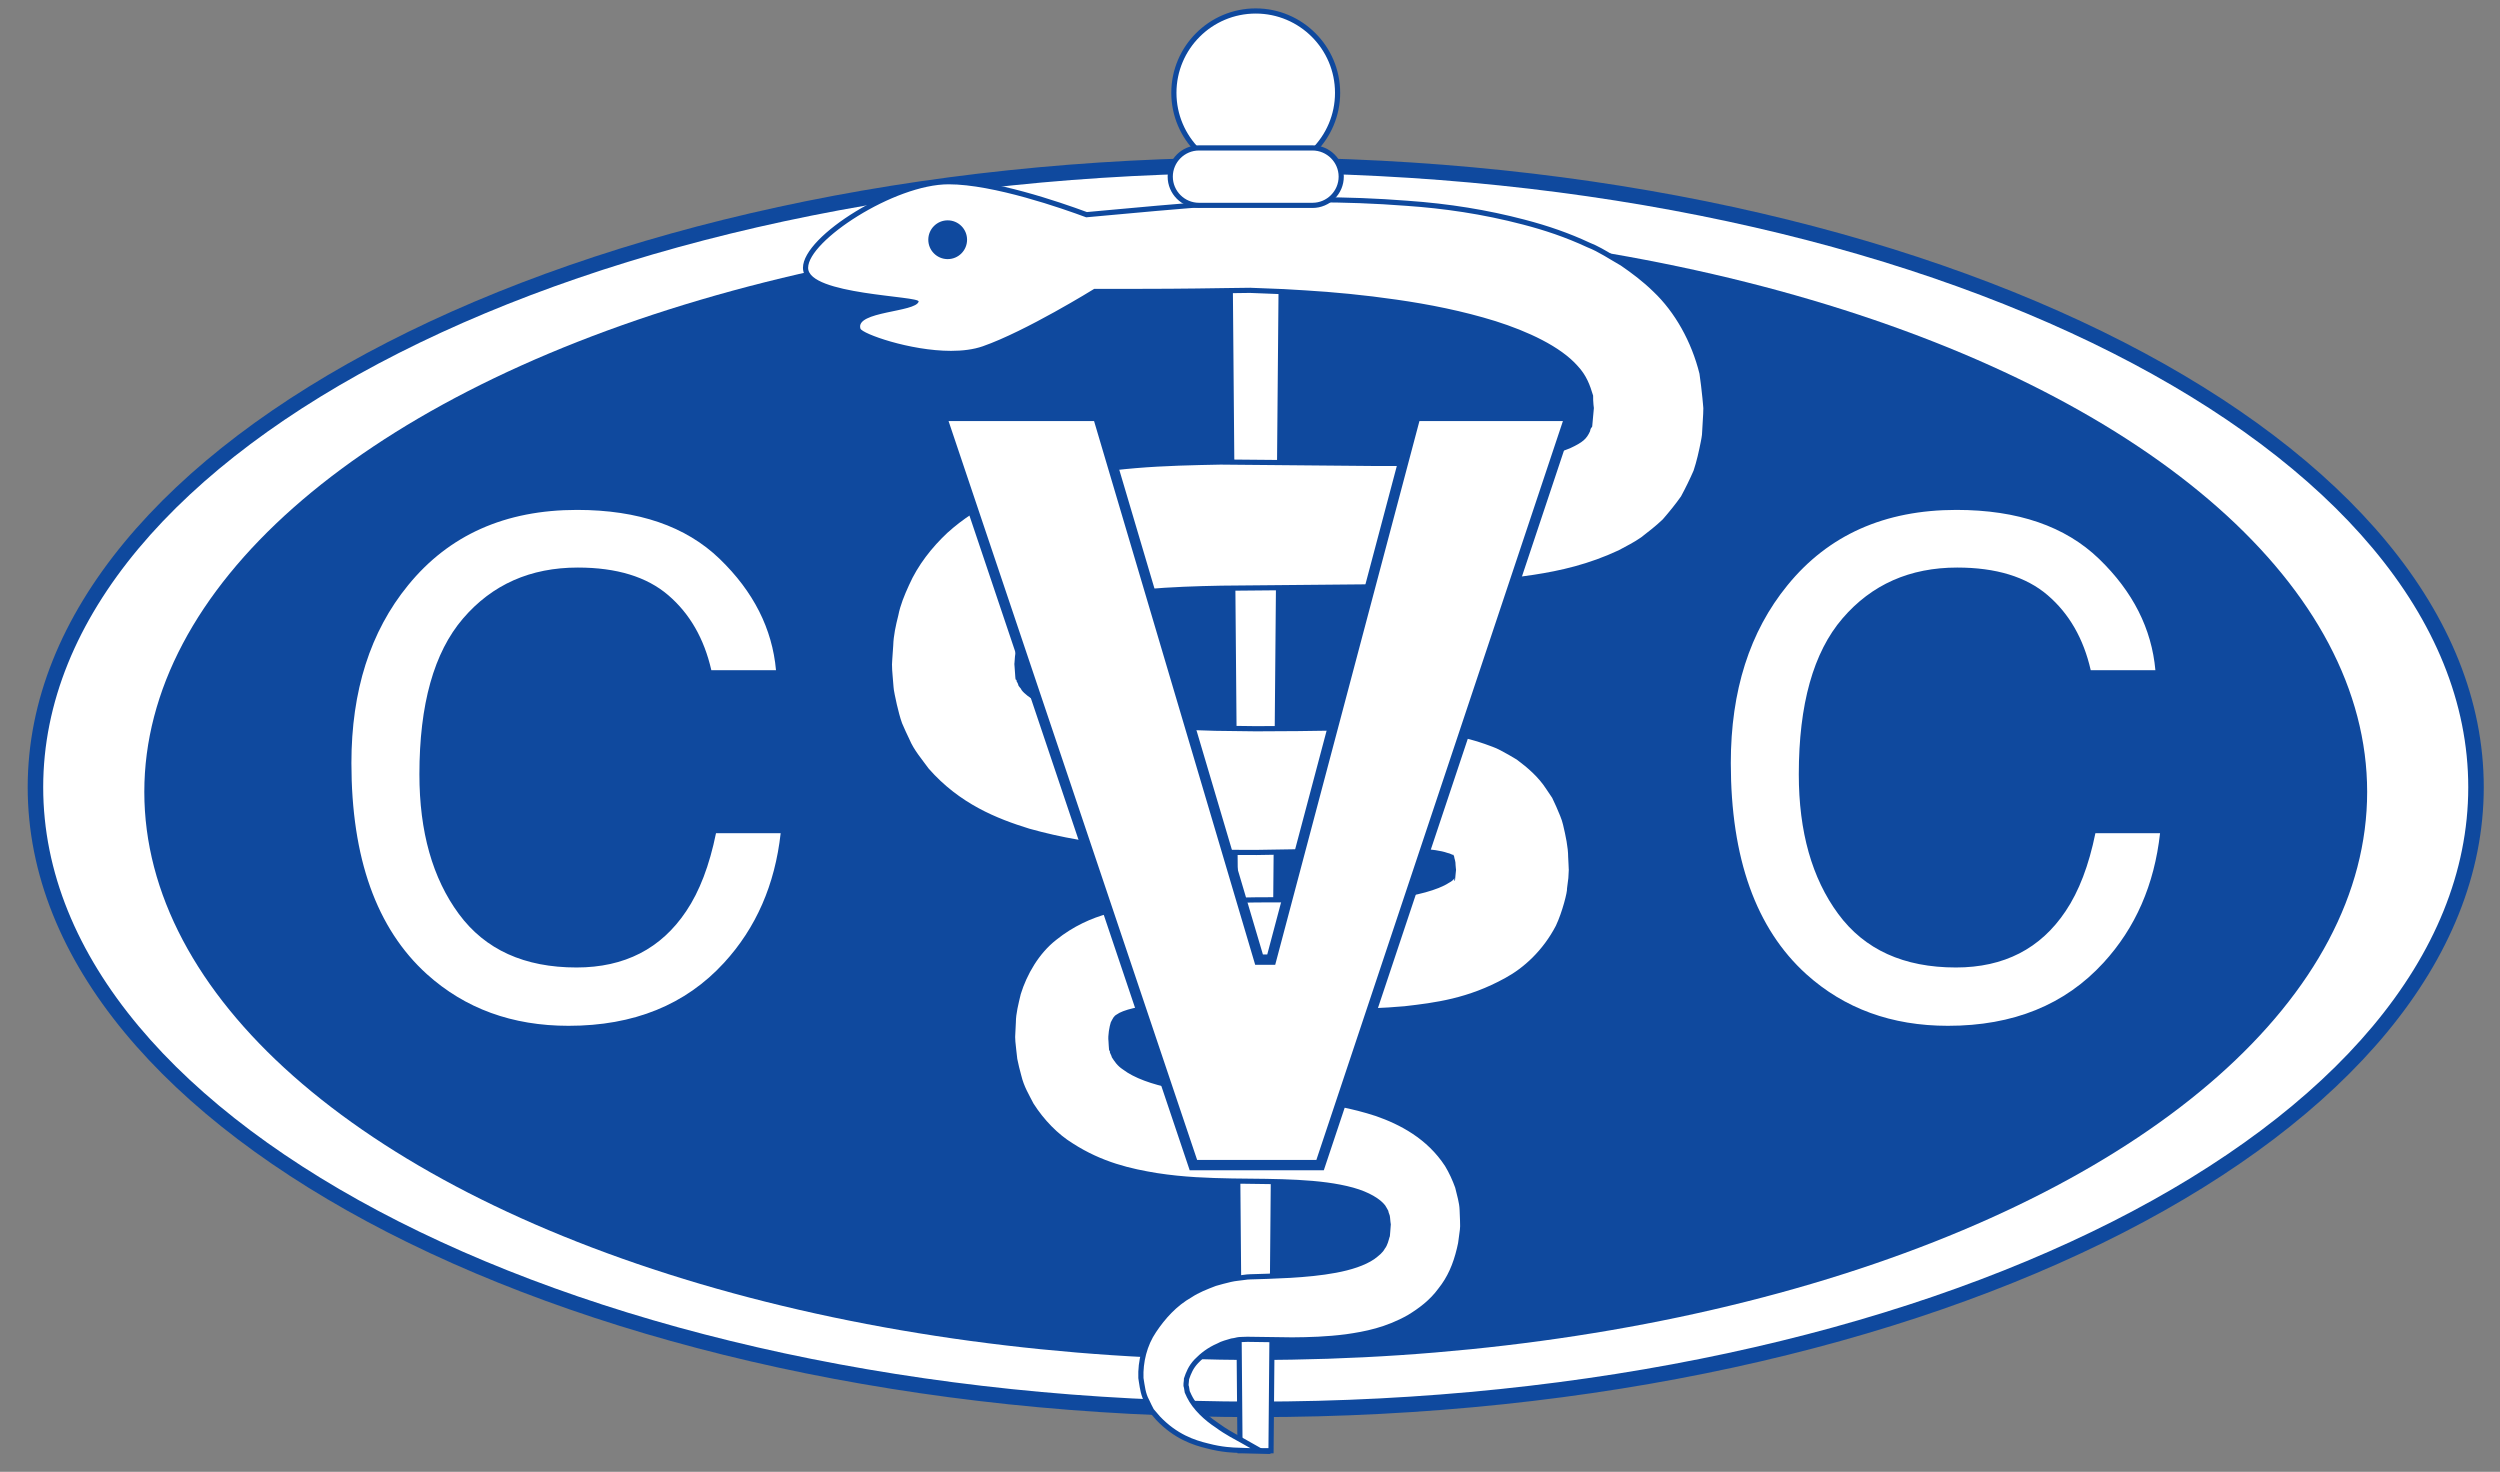 <?xml version="1.0" encoding="utf-8"?>
<!-- Generator: Adobe Illustrator 18.1.1, SVG Export Plug-In . SVG Version: 6.00 Build 0)  -->
<svg version="1.1" id="Layer_1" xmlns="http://www.w3.org/2000/svg" xmlns:xlink="http://www.w3.org/1999/xlink" x="0px" y="0px"
	 viewBox="0 0 612 360.304" enable-background="new 0 0 612 360.304" xml:space="preserve">
<rect x="0" y="0" width="612" height="360.304" fill="#808080" stroke="none"/>
<g>
	<g>
		<g>
			<ellipse fill="#FFFFFF" cx="307.404" cy="192.725" rx="298.725" ry="152.288"/>
		</g>
		<g>
			<path fill="#0F499E" d="M307.402,346.911c-165.765,0-300.623-69.169-300.623-154.187S141.638,38.539,307.402,38.539
				s300.623,69.167,300.623,154.185S473.167,346.911,307.402,346.911z M307.402,42.336c-163.669,0-296.826,67.464-296.826,150.388
				c0,82.927,133.157,150.39,296.826,150.39s296.826-67.464,296.826-150.39C604.229,109.8,471.071,42.336,307.402,42.336z"/>
		</g>
	</g>
	<g>
		<ellipse fill="#0F499E" cx="307.404" cy="193.857" rx="272.076" ry="139.061"/>
	</g>
	<g>
		<g>
			<g>
				<path fill="#FFFFFF" d="M176.177,136.818c8.274,7.995,12.877,17.079,13.788,27.249h-15.828
					c-1.761-7.723-5.276-13.842-10.538-18.357c-5.262-4.514-12.646-6.772-22.15-6.772c-11.592,0-20.954,4.147-28.086,12.455
					c-7.132,8.294-10.694,21.022-10.694,38.168c0,14.046,3.216,25.434,9.654,34.171c6.438,8.743,16.045,13.108,28.813,13.108
					c11.755,0,20.709-4.596,26.848-13.788c3.263-4.841,5.691-11.204,7.295-19.091h15.828c-1.401,12.619-6.024,23.197-13.869,31.737
					c-9.41,10.28-22.096,15.42-38.066,15.42c-13.768,0-25.325-4.215-34.681-12.652c-12.313-11.157-18.465-28.385-18.465-51.677
					c0-17.69,4.623-32.192,13.869-43.512c10.001-12.299,23.789-18.452,41.364-18.452
					C156.257,124.825,167.896,128.822,176.177,136.818z"/>
			</g>
		</g>
		<g>
			<g>
				<path fill="#FFFFFF" d="M513.852,136.818c8.274,7.995,12.877,17.079,13.788,27.249h-15.828
					c-1.761-7.723-5.276-13.842-10.538-18.357c-5.262-4.514-12.646-6.772-22.15-6.772c-11.592,0-20.954,4.147-28.086,12.455
					c-7.132,8.294-10.694,21.022-10.694,38.168c0,14.046,3.216,25.434,9.654,34.171c6.438,8.743,16.045,13.108,28.813,13.108
					c11.755,0,20.709-4.596,26.848-13.788c3.263-4.841,5.691-11.204,7.295-19.091h15.828c-1.401,12.619-6.024,23.197-13.869,31.737
					c-9.41,10.28-22.096,15.42-38.066,15.42c-13.768,0-25.325-4.215-34.681-12.652c-12.313-11.157-18.465-28.385-18.465-51.677
					c0-17.69,4.623-32.192,13.869-43.512c10.001-12.299,23.789-18.452,41.364-18.452
					C493.932,124.825,505.571,128.822,513.852,136.818z"/>
			</g>
		</g>
	</g>
	<g>
		<g>
			<polygon fill="#FFFFFF" points="303.561,355.137 300.862,33.06 313.948,33.06 311.145,355.137 			"/>
		</g>
		<g>
			<path fill="#0F499E" d="M313.31,33.692l-2.793,320.812h-6.33l-2.689-320.812H313.31 M314.586,32.427h-1.277h-11.812h-1.276
				l0.011,1.276l2.689,320.812l0.011,1.255h1.255h6.33h1.255l0.011-1.255l2.793-320.812L314.586,32.427L314.586,32.427z"/>
		</g>
	</g>
	<g>
		<g>
			<circle fill="#0F499E" cx="231.94" cy="60.74" r="9.993"/>
		</g>
		<g>
			<path fill="#0F499E" d="M231.94,73.265c-6.906,0-12.522-5.618-12.522-12.524s5.616-12.524,12.522-12.524
				s12.522,5.618,12.522,12.524S238.846,73.265,231.94,73.265z M231.94,53.278c-4.113,0-7.46,3.347-7.46,7.462
				s3.347,7.462,7.46,7.462s7.46-3.347,7.46-7.462S236.053,53.278,231.94,53.278z"/>
		</g>
	</g>
	<g>
		<g>
			<path fill="#FFFFFF" d="M303.458,355.043c-2.185-0.054-4.652-0.222-7.821-1.063c-3.406-0.811-7.885-2.318-12.141-6.807
				l-1.547-1.804c-0.475-0.84-0.845-1.631-1.221-2.437c-0.786-1.374-1.028-2.966-1.29-4.657l-0.133-0.84
				c-0.173-4.246,0.989-8.478,3.179-11.686c2.66-3.979,5.566-6.832,8.888-8.705c1.859-1.231,3.891-2.012,6.041-2.838
				c1.266-0.376,2.516-0.702,3.787-1.004c0.831-0.188,1.399-0.252,1.972-0.311l2.185-0.282l4.82-0.163l5.695-0.257
				c4.573-0.277,7.994-0.658,11.088-1.236c2.749-0.509,6.565-1.488,9.106-3.238c1.028-0.766,1.928-1.478,2.368-2.314
				c0.559-0.702,0.826-1.666,0.999-2.309l0.089-0.321l0.415-0.47c-0.03,0.02-0.059,0.025-0.084,0.025
				c-0.203,0-0.163-0.569-0.153-0.766l0.133-1.829l-0.074-0.514l-0.099-1.053c-0.01-0.331-0.099-0.554-0.198-0.816
				c-0.099-0.252-0.208-0.539-0.242-0.89l-0.198-0.242c-0.153-0.272-0.297-0.539-0.47-0.806c-1.226-1.577-4.029-3.109-7.465-4.068
				c-7.262-1.992-16.66-2.086-26.606-2.19l-2.882-0.03c-5.739-0.109-11.884-0.302-18.414-1.32
				c-6.604-1.073-13.713-2.714-20.931-7.371c-3.663-2.244-7.143-5.784-9.793-9.951l-0.712-1.359
				c-0.895-1.686-1.819-3.426-2.378-5.749c-0.366-1.325-0.692-2.684-0.964-4.044l-0.445-4.133c-0.044-0.267-0.059-0.677-0.089-1.285
				l0.178-3.708c0.005-1.982,0.559-4.286,1.097-6.516l0.129-0.524c1.725-5.581,4.983-10.539,8.928-13.6
				c4.726-3.816,9.66-5.66,12.957-6.535c3.614-0.999,7.43-1.666,11.657-2.032c5.725-0.509,11.073-0.549,16.244-0.588l3.999-0.04
				c2.991-0.074,5.972-0.094,8.923-0.094l8.315,0.015c6.387,0,13.763-0.069,20.535-0.944c5.739-0.662,11.019-2.126,13.456-3.722
				c0.905-0.455,1.157-0.87,1.241-1.004l0.114,0.059c0.01-0.133,0.163-1.799,0.163-1.799l-0.109-0.984
				c0-0.687-0.104-1.053-0.203-1.409c-0.059-0.213-0.114-0.405-0.143-0.613l-0.069-0.074l-0.272-0.099
				c-0.193-0.094-0.415-0.203-0.855-0.297c-2.442-0.87-7.554-1.285-15.71-1.285c0,0,0,0-0.005,0c-4.484,0-8.967,0.119-13.56,0.237
				l-6.777,0.163l-10.465,0.163l-10.717-0.02l-0.944-0.025c-13.936-0.346-28.346-0.707-44.18-5.166
				c-8.063-2.492-17.322-6.209-24.94-14.905l-1.206-1.612c-1.34-1.767-2.724-3.596-3.619-5.729c-0.618-1.273-1.221-2.595-1.79-3.923
				c-0.529-1.448-0.929-3.087-1.305-4.639l-0.524-2.459c-0.148-0.722-0.316-1.659-0.311-2.049l-0.311-3.757
				c-0.059-1.285-0.084-1.78-0.044-2.019l0.04-0.895l0.247-3.574c0.074-2.494,0.677-5.154,1.261-7.423
				c0.484-2.556,1.562-5.119,2.65-7.499c1.997-4.543,5.299-9.049,9.551-13.024c8.137-7.351,17.238-10.48,24.253-12.383
				c15.636-3.935,29.567-4.209,43.033-4.474l38.159,0.344l2.991,0.002c11.172,0,21.984-0.101,31.426-1.325
				c4.805-0.514,9.323-1.57,12.729-2.973c3.075-1.424,3.811-2.168,4.573-3.824c0.049-0.309,0.129-0.695,0.465-1.085l0.124-1.023
				l0.306-3.404l-0.094-0.68c-0.079-0.761-0.109-1.525-0.094-2.301c-0.702-2.237-1.532-4.602-3.638-6.844
				c-3.574-4.036-10.609-7.86-19.833-10.782c-7.153-2.222-15.033-3.933-24.075-5.23c-7.302-1.058-14.845-1.824-22.433-2.276
				c-3.421-0.245-6.876-0.395-10.233-0.507l-3.189-0.124l-5.823,0.077c-10.169,0.168-18.508,0.2-24.757,0.2l-7.534,0.002
				c0.163,0.01-16.571,10.352-27.061,14.012c-2.195,0.766-4.879,1.154-7.969,1.154c-9.452,0-22.201-3.952-22.789-5.905
				c-0.198-0.635-0.129-1.236,0.198-1.785c1.048-1.77,4.721-2.531,8.275-3.268c1.869-0.386,4.543-0.942,5.458-1.552
				c-0.999-0.245-3.268-0.522-5.477-0.788c-11.217-1.367-21.287-2.983-21.287-7.66c0-7.074,21.287-21.079,35.029-21.079
				c10.89,0,27.328,5.68,33.892,8.122l5.141-0.531c6.451-0.606,15.913-1.471,27.965-2.38l5.833-0.462l1.735-0.074l2.477-0.067
				c3.085-0.104,6.362-0.18,9.917-0.18l2.778-0.007c7.633,0,15.008,0.284,22.552,0.868c10.119,0.714,19.458,2.222,28.534,4.607
				c5.823,1.515,11.004,3.347,15.829,5.603c1.938,0.744,3.94,1.943,5.873,3.102c0.776,0.465,1.547,0.927,2.323,1.364
				c2.333,1.602,5.319,3.76,8.122,6.506c5.309,5.028,9.482,12.46,11.444,20.384c0.292,2,0.529,3.965,0.722,5.945l0.213,2.225
				c0.104,0.272,0.049,1.238-0.015,1.827l-0.292,5.139c-0.015,0.267-0.104,0.754-0.193,1.221l-0.094,0.517
				c-0.435,2.212-0.989,4.783-1.804,7.203c-0.949,2.192-1.997,4.328-3.114,6.407c-1.266,1.812-2.699,3.614-4.548,5.739
				c-1.661,1.597-3.441,2.978-5.161,4.313c-1.607,1.147-2.971,1.876-4.36,2.615l-1.434,0.774c-8.073,3.782-15.493,5.235-21.064,6.08
				c-11.993,1.794-23.551,2.019-34.733,2.237l-3.683,0.074l-38.094,0.351c-12.136,0.227-24.801,0.818-35.168,3.559
				c-4.978,1.288-9.21,3.295-11.321,5.364c-2.155,2.111-3.016,4.093-3.411,7.858l-0.114,1.503l0.02,0.892
				c0,0,0.178,2.578,0.178,2.59l0.297,0.561l0.01,0.351c0.084,0.015,0.232,0.297,0.346,0.611l0.306,0.573
				c0.188,0.218,0.43,0.489,0.539,0.875c1.088,1.34,4.681,3.616,10.02,5.215c10.539,3.211,24.51,3.984,36.779,4.316l9.986,0.126
				l10.208-0.057l6.758-0.089c3.554-0.057,7.168-0.114,10.876-0.114l3.322,0.017c4.068,0.04,7.826,0.222,11.494,0.559
				c3.93,0.452,8.364,0.964,13.575,2.808l1.162,0.428c0.89,0.316,1.76,0.63,2.754,1.169c1.369,0.719,2.729,1.49,4.044,2.299
				c2.383,1.765,5.329,4.172,7.41,7.405l1.439,2.136l1.063,2.274l0.425,1.004c0.504,1.186,1.028,2.417,1.261,3.515
				c0.623,2.576,1.261,5.556,1.27,7.989l0.109,2.264h0.059v0.648c0,1.35-0.04,2.086-0.138,2.487l-0.311,2.437
				c0.153,0.761-1.216,6.001-2.778,9.309c-2.917,5.596-7.415,10.238-12.68,13.095c-9.442,5.215-18.009,6.189-24.89,6.975
				c-4.889,0.435-9.981,0.648-15.592,0.648c-5.665,0-11.108-0.213-16.378-0.415c-3.065-0.119-6.071-0.237-9.027-0.306l-3.722-0.133
				c-3.653-0.133-7.089-0.262-10.327-0.262c-1.429,0-2.818,0.025-4.167,0.084c-5.571,0.114-9.793,1.429-10.9,2.274
				c-0.544,0.307-0.682,0.568-1.018,1.201l-0.272,0.504c-0.287,0.91-0.662,3.001-0.494,4.286l0.049,0.855
				c0.025,0.489,0.049,0.974,0.094,1.315l0.104,0.811c0.366,0.272,0.519,0.588,0.578,0.919c0.648,0.885,1.231,1.775,2.457,2.571
				c2.477,1.898,6.763,3.525,11.805,4.499c4.286,0.855,9.19,1.458,15.443,1.898c1.79,0.138,3.599,0.257,5.423,0.376
				c9.378,0.618,19.077,1.256,29.078,4.533c7.954,2.783,13.6,6.876,17.268,12.512c0.954,1.567,1.829,3.431,2.541,5.413l0.351,1.394
				c0.356,1.399,0.722,2.842,0.761,4.207l0.104,2.581l0.025,1.295c0.01-0.025,0.015-0.044,0.015-0.044
				c0.015,0-0.069,1.063-0.069,1.063l-0.326,2.457c-0.094,0.742-0.158,1.28-0.42,2.264c-0.974,4.113-2.452,7.316-4.642,10.06
				c-2.318,3.203-5.458,5.324-7.623,6.634c-5.398,3.075-10.614,4.128-15.448,4.81c-4.79,0.618-9.185,0.732-13.219,0.761
				l-11.014-0.148l-0.949,0.035c-0.534,0.01-1.142,0.025-1.389,0.089c-0.489,0.133-0.994,0.232-1.523,0.297l-0.638,0.198
				c-0.85,0.247-1.809,0.529-2.531,0.949c-2.017,0.865-3.816,2.131-5.423,3.802c-1.369,1.439-1.938,2.907-2.442,4.41
				c0.044,0.069,0.01,0.371-0.03,0.677c-0.059,0.435-0.109,0.845,0.025,1.172l0.227,1.315l0.48,0.984
				c1.73,3.544,5.319,6.15,6.782,7.109c1.948,1.434,3.693,2.383,5.097,3.149l5.631,3.169L303.458,355.043z M231.995,54.574
				c-2.269,0-4.113,1.844-4.113,4.113c0,2.269,1.844,4.113,4.113,4.113c2.269,0,4.113-1.844,4.113-4.113
				C236.108,56.417,234.264,54.574,231.995,54.574z"/>
		</g>
		<g>
			<path fill="#0F499E" d="M232.227,45.117c10.972,0,27.983,5.967,33.671,8.083c1.469-0.134,3.26-0.298,5.421-0.495
				c6.449-0.605,15.908-1.47,27.955-2.38c1.506-0.12,3.052-0.242,4.637-0.368l1.196-0.095l0.302-0.024l0.151-0.012l0.645-0.018
				l0.609-0.017c0.814-0.023,1.639-0.046,2.473-0.069c3.09-0.103,6.369-0.181,9.927-0.181c0.247,0,0.496,0,0.746,0.001
				c0.656-0.004,1.314-0.006,1.977-0.006c7.016,0,14.465,0.24,22.532,0.865c8.805,0.622,18.279,1.924,28.423,4.59
				c5.068,1.316,10.327,3.041,15.725,5.562c2.694,1.041,5.419,2.902,8.149,4.446c2.689,1.849,5.441,3.903,7.989,6.406
				c5.259,4.982,9.335,12.24,11.276,20.086c0.276,1.927,0.515,3.883,0.711,5.851l0.139,1.478l0.064,0.74l0.03,0.37
				c0-0.002,0.001-0.003,0.001-0.003c0.016,0-0.04,1.563-0.043,1.563c0,0,0.001-0.057,0.006-0.194l-0.119,2.048l-0.119,2.058
				l-0.06,1.033c-0.023,0.357-0.183,1.123-0.28,1.667c-0.469,2.374-1.012,4.826-1.776,7.108c-0.928,2.125-1.962,4.247-3.077,6.309
				c-1.36,1.934-2.894,3.811-4.468,5.624c-1.66,1.597-3.466,2.983-5.283,4.396c-1.815,1.279-3.631,2.134-5.498,3.167
				c-7.301,3.42-14.296,5.014-20.851,6.009c-13.238,1.98-25.662,2.038-38.339,2.304c-12.443,0.115-25.155,0.231-38.083,0.35
				c-12.231,0.229-24.986,0.844-35.325,3.58c-5.144,1.331-9.413,3.378-11.606,5.525c-2.166,2.126-3.168,4.182-3.592,8.243
				l-0.117,1.52l-0.032,0.302l0.052,0.683l0.183,2.547c0.013,0.528,0.079,0.6,0.135,0.6c0.005,0,0.01,0,0.015-0.001
				c0.055,0.036,0.096,0.072,0.122,0.11c0.076,0.089-0.006,0.139,0.045,0.317c0.155,0.228,0.277,0.463,0.368,0.716
				c0.046,0.586,0.671,0.853,0.834,1.405c1.407,1.829,5.323,4.114,10.446,5.644c10.377,3.164,23.778,3.988,36.945,4.344l9.989,0.127
				l10.228-0.057c5.736-0.051,11.574-0.203,17.67-0.203c1.082,0,2.174,0.005,3.273,0.016c3.661,0.035,7.441,0.188,11.439,0.557
				c4.093,0.473,8.334,0.974,13.419,2.774c1.297,0.51,2.446,0.806,3.83,1.557c1.362,0.717,2.706,1.481,4.013,2.282
				c2.671,1.987,5.306,4.258,7.206,7.205l1.449,2.154l1.011,2.181c0.593,1.434,1.362,3.045,1.643,4.379
				c0.651,2.717,1.248,5.58,1.254,7.868l0.092,1.818l0.038,0.908l0.017,0.454c0.014-0.204,0.021-0.289,0.023-0.289
				c0.012,0-0.112,2.349-0.123,2.349c0,0-0.001-0.005-0.001-0.015l-0.323,2.523c0.118,0.722-1.134,5.767-2.723,9.12
				c-3.182,6.113-7.894,10.36-12.406,12.804c-9.128,5.047-17.167,6.051-24.664,6.91c-5.354,0.477-10.507,0.641-15.489,0.641
				c-8.961,0-17.372-0.53-25.416-0.724c-5.063-0.169-9.722-0.394-14.032-0.394c-1.449,0-2.859,0.025-4.231,0.087
				c-5.442,0.113-9.914,1.37-11.259,2.406c-0.766,0.413-0.903,0.905-1.456,1.898c-0.325,0.991-0.755,3.225-0.571,4.671
				c0.051,0.713,0.077,1.623,0.147,2.17c0.122,0.121,0.191,0.236,0.21,0.371c-0.14,0.195,0.378,0.856,0.474,1.389
				c0.644,0.964,1.266,2.037,2.736,2.99c2.653,2.036,7.169,3.656,12.03,4.593c4.885,0.974,10.124,1.53,15.52,1.908
				c10.872,0.837,22.468,0.984,34.349,4.882c5.836,2.038,12.536,5.495,16.932,12.252c1.005,1.652,1.834,3.501,2.476,5.279
				c0.419,1.796,1.023,3.695,1.075,5.408l0.102,2.586l0.025,1.283c-0.006,0.098-0.005,0.12-0.002,0.12
				c0.002,0,0.005-0.013,0.007-0.013c0.005,0,0.002,0.099-0.054,0.839l-0.03,0.222l-0.059,0.444l-0.235,1.771
				c-0.074,0.569-0.118,1.096-0.407,2.184c-0.927,3.91-2.318,7.068-4.522,9.825c-2.073,2.862-4.821,4.888-7.454,6.49
				c-5.39,3.068-10.548,4.068-15.214,4.725c-4.691,0.605-9.033,0.727-13.135,0.753c-3.806-0.051-7.475-0.1-11-0.148
				c-0.821,0.055-2.01,0.018-2.502,0.147c-0.474,0.128-0.949,0.218-1.439,0.28c-1.038,0.329-2.399,0.634-3.416,1.232
				c-2.272,0.965-4.123,2.412-5.561,3.904c-1.472,1.549-2.073,3.128-2.584,4.646c0.027,0.735-0.295,1.549,0.006,2.292l0.192,1.179
				l0.53,1.149c1.513,3.092,4.466,5.702,7.011,7.372c2.521,1.857,4.767,2.938,6.245,3.784c1.5,0.848,2.275,1.286,2.275,1.286
				s-0.885-0.032-2.602-0.093c-1.744-0.043-4.326-0.154-7.685-1.043c-3.337-0.791-7.69-2.25-11.846-6.628
				c-0.5-0.584-1.009-1.179-1.527-1.784c-0.392-0.719-0.757-1.495-1.127-2.289c-0.879-1.547-1.058-3.416-1.371-5.338
				c-0.15-3.794,0.836-7.944,3.076-11.226c2.185-3.272,4.985-6.424,8.675-8.512c1.8-1.19,3.745-1.946,5.96-2.797
				c1.204-0.352,2.443-0.679,3.7-0.974c1.242-0.282,1.878-0.275,2.861-0.428l0.679-0.087l0.341-0.044l0.171-0.022l0.739-0.041
				l1.375-0.04c0.919-0.028,1.846-0.057,2.783-0.086c1.835-0.082,3.705-0.165,5.609-0.251c3.747-0.228,7.547-0.57,11.171-1.248
				c3.596-0.667,7.068-1.763,9.357-3.34c1.087-0.815,2.055-1.574,2.564-2.538c0.685-0.834,0.958-2.158,1.149-2.798
				c0.1-0.034,0.149-0.689,0.188-1.303l0.137-1.781l0.007-0.09c-0.001,0.004-0.001,0.006-0.002,0.006c-0.004,0,0-0.134-0.005-0.134
				c-0.001,0-0.003,0.012-0.006,0.044l-0.074-0.514l-0.096-1.025c-0.015-0.712-0.382-1.115-0.443-1.71
				c-0.268-0.467-0.483-0.892-0.767-1.327c-1.198-1.552-3.891-3.24-7.825-4.334c-8.025-2.204-18.297-2.111-29.644-2.243
				c-5.745-0.109-11.857-0.301-18.329-1.312c-6.431-1.045-13.478-2.631-20.684-7.283c-3.583-2.195-7.018-5.69-9.603-9.754
				c-1.114-2.208-2.335-4.1-3.004-6.92c-0.371-1.325-0.695-2.673-0.966-4.017l-0.268-2.363l-0.119-1.136l-0.06-0.568
				c-0.006-0.106-0.008-0.138-0.009-0.138c-0.002,0-0.001,0.076-0.002,0.076c-0.003,0-0.014-0.193-0.058-1.194l0.015-0.404
				l0.161-3.245c0.005-2.083,0.64-4.554,1.198-6.879c1.467-4.743,4.404-9.946,8.709-13.291c4.125-3.323,8.715-5.356,12.735-6.418
				c4.083-1.133,7.933-1.702,11.549-2.015c7.231-0.648,14.032-0.537,20.198-0.628c2.988-0.075,5.955-0.093,8.894-0.093
				c2.809,0,5.59,0.017,8.333,0.017c7.196,0,14.132-0.115,20.618-0.95c5.649-0.655,11.128-2.121,13.72-3.822
				c0.926-0.458,1.278-0.943,1.436-1.199c-0.114,0.255-0.072,0.707,0.01,0.707c0.071,0,0.17-0.338,0.223-1.431l0.129-1.287
				l-0.002-0.013l-0.041-0.362l-0.066-0.723c0.014-1.133-0.297-1.565-0.361-2.174c-0.028-0.345-0.201-0.21-0.203-0.366
				c-0.015-0.046-0.015-0.101-0.005-0.163c-0.041,0.039-0.063,0.093-0.063,0.093c0,0,0,0,0.001,0c0.078,0,0.039,0.088,0.016,0.088
				c-0.009,0-0.015-0.013-0.01-0.05c-0.34-0.037-0.521-0.298-1.413-0.488c-2.962-1.067-9.577-1.298-15.842-1.3
				c-0.012,0-0.023,0-0.036,0c-6.445,0-13.305,0.261-20.322,0.4l-10.459,0.167l-10.708-0.023
				c-14.34-0.361-28.844-0.631-44.948-5.167c-7.898-2.442-17.052-6.056-24.638-14.711c-1.677-2.316-3.598-4.5-4.718-7.17
				c-0.629-1.295-1.227-2.607-1.791-3.926c-0.52-1.421-0.912-3.063-1.288-4.614l-0.506-2.367c-0.168-0.834-0.302-1.625-0.297-1.908
				l-0.209-2.544l-0.099-1.272l-0.024-0.318c-0.054-1.275-0.057-1.496-0.049-1.496c0.004,0,0.011,0.062,0.015,0.062
				c0.003,0,0.005-0.041,0.001-0.188l0.05-0.891l0.245-3.563c0.072-2.322,0.606-4.82,1.241-7.312
				c0.473-2.465,1.494-4.947,2.614-7.393c2.156-4.896,5.628-9.287,9.406-12.822c7.778-7.024,16.347-10.162,23.99-12.235
				c15.518-3.906,29.299-4.186,42.878-4.453c12.947,0.116,25.678,0.231,38.14,0.343c1.031,0.001,2.061,0.002,3.09,0.002
				c11.134,0,22.01-0.112,31.414-1.328c5.188-0.556,9.7-1.702,12.892-3.015c3.244-1.503,4.07-2.341,4.902-4.145
				c0.08-0.364,0.118-0.644,0.37-0.936c0.049-0.13,0.143-0.019,0.177-0.349l0.093-1.029l0.186-2.053l0.122-1.351l-0.034-0.251
				l-0.062-0.552c-0.072-0.736-0.1-1.471-0.089-2.223c-0.771-2.568-1.624-4.965-3.808-7.29c-4.221-4.773-12.251-8.466-20.102-10.951
				c-8.007-2.486-16.265-4.118-24.177-5.252c-7.888-1.145-15.526-1.869-22.484-2.283c-3.427-0.244-6.885-0.397-10.252-0.507
				c-0.834-0.032-1.658-0.064-2.472-0.095l-0.609-0.023c-0.127-0.001,0.488-0.013,0.479-0.013c-0.002,0-0.041,0.001-0.138,0.003
				l-0.152,0.002l-0.302,0.004l-1.2,0.015c-1.59,0.02-3.14,0.04-4.65,0.06c-10.127,0.168-18.439,0.201-24.678,0.201
				c-1.201,0-2.325-0.001-3.371-0.003c-1.599,0.002-3.011,0.003-4.234,0.004c0,0-16.723,10.368-27.268,14.048
				c-2.284,0.797-4.961,1.12-7.759,1.12c-10.117,0-21.81-4.219-22.187-5.457c-1.293-4.249,13.563-3.97,14.25-6.609
				c0.364-1.399-27.054-1.652-27.054-8.261C197.83,58.954,218.896,45.117,232.227,45.117 M231.992,63.432
				c2.621,0,4.746-2.125,4.746-4.746c0-2.621-2.125-4.746-4.746-4.746c-2.621,0-4.746,2.125-4.746,4.746
				C227.247,61.307,229.371,63.432,231.992,63.432 M232.227,43.851c-12.998,0-35.662,13.798-35.662,21.711
				c0,5.194,10.332,6.884,21.843,8.287c1.054,0.128,2.168,0.264,3.136,0.397c-1.019,0.252-2.217,0.501-3.174,0.699
				c-3.855,0.799-7.496,1.553-8.688,3.563c-0.414,0.697-0.503,1.49-0.259,2.292c0.735,2.414,13.925,6.354,23.397,6.354
				c3.162,0,5.913-0.401,8.176-1.19c9.895-3.454,24.814-12.507,27.211-13.978l2.103-0.002l1.773-0.002l3.369,0.003
				c5.42,0,13.876-0.021,24.699-0.201l1.808-0.023l2.837-0.037l0.981-0.013l0.307,0.002l0.568,0.022l0.769,0.03l1.703,0.065
				c3.943,0.129,7.185,0.289,10.211,0.505c7.582,0.452,15.111,1.216,22.392,2.273c9.009,1.291,16.853,2.995,23.983,5.208
				c9.107,2.883,16.045,6.641,19.529,10.581c1.987,2.116,2.77,4.259,3.488,6.632c-0.004,0.731,0.027,1.448,0.097,2.166l0.064,0.57
				l0.018,0.137l-0.11,1.21l-0.186,2.053l-0.07,0.777l-0.018,0.039c-0.339,0.458-0.435,0.905-0.506,1.241
				c-0.591,1.266-1.131,1.938-4.22,3.37c-3.305,1.358-7.761,2.398-12.495,2.905c-9.434,1.22-20.178,1.321-31.279,1.321l-3.088-0.002
				l-21.158-0.19l-16.972-0.153c-13.539,0.266-27.501,0.54-43.199,4.491c-7.107,1.928-16.296,5.088-24.529,12.523
				c-4.323,4.044-7.677,8.621-9.716,13.251c-1.095,2.393-2.186,4.991-2.699,7.665c-0.571,2.232-1.182,4.936-1.263,7.511
				l-0.243,3.516l-0.049,0.862c-0.033,0.306-0.012,0.811,0.029,1.791l0.026,0.359l0.1,1.276l0.21,2.549
				c-0.006,0.01-0.012,0.416,0.318,2.054l0.509,2.382c0.425,1.753,0.812,3.35,1.338,4.785c0.596,1.4,1.203,2.731,1.841,4.044
				c0.899,2.147,2.312,4.012,3.679,5.815c0.389,0.513,0.777,1.025,1.153,1.544c7.795,8.903,17.154,12.662,25.289,15.178
				c15.937,4.489,30.383,4.85,44.353,5.2l0.937,0.023l10.738,0.024l10.482-0.168c2.358-0.047,4.694-0.107,7.002-0.167
				c4.644-0.12,9.03-0.233,13.3-0.233c8.126,0.003,13.168,0.404,15.449,1.225c0.534,0.125,0.704,0.207,0.884,0.294
				c0.017,0.008,0.034,0.016,0.051,0.025c0.028,0.118,0.059,0.234,0.093,0.354c0.097,0.344,0.18,0.642,0.174,1.181l0.071,0.854
				l0.03,0.268l-0.115,1.153c-0.004,0.073-0.008,0.141-0.011,0.205l-0.04-0.019c-0.161,0.262-0.471,0.507-0.92,0.729
				c-2.453,1.599-7.746,3.055-13.305,3.699c-6.753,0.869-14.108,0.942-20.472,0.942l-4.12-0.008l-4.214-0.008
				c-2.949,0-5.927,0.019-8.926,0.094c-1.306,0.019-2.655,0.029-4.03,0.04c-5.171,0.039-10.517,0.079-16.25,0.593
				c-4.267,0.369-8.12,1.042-11.775,2.056c-3.341,0.882-8.356,2.756-13.191,6.652c-4.028,3.131-7.36,8.203-9.123,13.903
				l-0.142,0.577c-0.544,2.257-1.107,4.59-1.113,6.673l-0.159,3.186l-0.015,0.421c0.02,0.494,0.038,0.922,0.089,1.278l-0.024,0.002
				l0.07,0.723l0.119,1.135l0.27,2.375c0.294,1.482,0.625,2.86,1.004,4.215c0.555,2.341,1.493,4.11,2.401,5.821
				c0.231,0.436,0.464,0.875,0.692,1.327c2.765,4.359,6.32,7.965,10.072,10.263c7.307,4.717,14.481,6.371,21.143,7.453
				c6.566,1.025,12.743,1.218,18.507,1.328l2.858,0.03c10.348,0.104,19.284,0.193,26.475,2.168c3.903,1.086,6.258,2.72,7.158,3.887
				c0.118,0.189,0.264,0.455,0.418,0.731l0.137,0.245c0.061,0.3,0.158,0.55,0.24,0.761c0.097,0.25,0.148,0.389,0.152,0.552
				l0.101,1.117l0.075,0.526l-0.132,1.729c-0.018,0.277-0.032,0.555-0.056,0.762l-0.082,0.275l-0.11,0.39
				c-0.16,0.589-0.403,1.478-0.805,1.967l-0.081,0.099l-0.06,0.113c-0.376,0.711-1.186,1.352-2.205,2.117
				c-1.871,1.287-5.021,2.401-8.828,3.108c-3.057,0.572-6.454,0.951-11.017,1.229l-5.588,0.249l-1.489,0.046l-1.276,0.039
				l-1.373,0.04l-0.773,0.043l-0.046,0.002l-0.216,0.028l-0.34,0.043l-0.68,0.087c-0.364,0.056-0.652,0.088-0.939,0.121
				c-0.593,0.066-1.182,0.134-2.041,0.329c-1.288,0.302-2.549,0.635-3.775,0.993c-2.287,0.874-4.355,1.668-6.303,2.956
				c-3.337,1.884-6.315,4.799-9.03,8.865c-2.258,3.307-3.459,7.677-3.288,11.979l0.143,0.968c0.258,1.68,0.525,3.418,1.393,4.945
				c0.335,0.729,0.712,1.528,1.116,2.27l0.064,0.117l0.087,0.101l1.072,1.252l0.455,0.531c4.421,4.66,9.008,6.205,12.515,7.036
				c3.666,0.971,6.556,1.042,7.945,1.077l2.587,0.093l5.182,0.186l-4.514-2.553l-2.275-1.286c-0.335-0.192-0.716-0.399-1.131-0.625
				c-1.383-0.753-3.104-1.69-4.986-3.076c-1.477-0.971-4.96-3.506-6.625-6.909l-0.445-0.966l-0.164-1.009l-0.023-0.14l-0.053-0.132
				c-0.07-0.172-0.028-0.501,0.017-0.85c0.032-0.255,0.061-0.509,0.069-0.756c0.483-1.412,1.011-2.696,2.237-3.985
				c1.545-1.603,3.276-2.821,5.138-3.612c0.793-0.454,1.708-0.72,2.515-0.954l0.788-0.236c0.324-0.019,0.855-0.121,1.386-0.264
				c0.177-0.044,0.841-0.059,1.237-0.068c0.355-0.008,0.712-0.017,1.02-0.038l5.829,0.082l5.07,0.068
				c3.856-0.024,8.431-0.133,13.314-0.763c4.909-0.691,10.194-1.759,15.678-4.88c2.238-1.361,5.45-3.529,7.853-6.847
				c2.211-2.764,3.725-6.044,4.728-10.275c0.266-0.999,0.337-1.566,0.404-2.105l0.261-1.976l0.059-0.444l0.005-0.035l0.032-0.258
				c0.039-0.508,0.064-0.837,0.046-1.082l-0.018-1.266l-0.103-2.611c-0.043-1.429-0.423-2.92-0.789-4.361
				c-0.11-0.431-0.219-0.86-0.318-1.284c-0.784-2.196-1.653-4.048-2.628-5.649c-3.77-5.796-9.519-9.969-17.596-12.789
				c-10.096-3.313-19.832-3.953-29.247-4.573c-1.825-0.12-3.633-0.239-5.421-0.377c-6.208-0.434-11.089-1.034-15.37-1.887
				c-4.952-0.955-9.143-2.542-11.507-4.356c-1.195-0.78-1.719-1.575-2.274-2.417l-0.058-0.087c-0.089-0.296-0.218-0.562-0.328-0.787
				c-0.014-0.029-0.028-0.057-0.042-0.084l-0.026-0.18c-0.034-0.237-0.115-0.461-0.24-0.67c-0.024-0.283-0.041-0.616-0.058-0.95
				l-0.049-0.83c-0.157-1.246,0.204-3.25,0.511-4.187l0.186-0.303c0.338-0.639,0.397-0.729,0.668-0.875
				c1.248-0.941,5.5-2.147,10.685-2.255c1.384-0.062,2.775-0.087,4.204-0.087c3.2,0,6.615,0.126,10.231,0.26l3.758,0.134
				c2.97,0.072,5.979,0.189,9.046,0.308c5.275,0.205,10.73,0.417,16.412,0.417c5.619,0,10.722-0.211,15.602-0.646
				c6.981-0.8,15.63-1.792,25.164-7.063c5.366-2.907,9.957-7.642,12.916-13.327c1.384-2.919,2.869-7.988,2.867-9.639l0.311-2.424
				c0.111-0.573,0.122-1.381,0.135-2.459l0.016-1.25l-0.1-0.004l-0.088-1.742c-0.006-2.419-0.654-5.455-1.288-8.098
				c-0.239-1.138-0.785-2.412-1.313-3.644l-0.391-0.924l-1.033-2.23l-1.547-2.328c-2.123-3.292-5.125-5.746-7.501-7.514
				c-1.424-0.879-2.792-1.657-4.179-2.387c-1.036-0.562-1.955-0.888-2.843-1.204c-0.365-0.13-0.733-0.26-1.113-0.41
				c-5.307-1.879-9.786-2.397-13.738-2.853c-3.701-0.342-7.477-0.526-11.572-0.565c-1.103-0.011-2.199-0.016-3.285-0.016
				c-3.73,0-7.364,0.057-10.937,0.112c-2.27,0.035-4.515,0.07-6.745,0.09l-10.224,0.057l-9.965-0.127
				c-12.215-0.33-26.131-1.099-36.592-4.289c-5.026-1.501-8.502-3.647-9.705-5.073c-0.165-0.369-0.402-0.638-0.569-0.828
				l-0.013-0.169l-0.171-0.198c-0.086-0.238-0.19-0.464-0.315-0.684c-0.037-0.313-0.168-0.547-0.296-0.707l-0.001-0.013
				l-0.183-2.547l-0.052-0.688l0.029-0.073l0.12-1.556c0.418-4.003,1.453-5.706,3.216-7.437c2.041-1.997,6.167-3.942,11.037-5.203
				c10.312-2.728,22.93-3.314,35.031-3.54l13.802-0.127l24.269-0.223l3.681-0.074c11.206-0.218,22.793-0.444,34.833-2.245
				c5.614-0.853,13.094-2.318,21.2-6.115c0.558-0.306,1.038-0.561,1.515-0.814c1.363-0.725,2.771-1.474,4.176-2.464l0.338-0.261
				c1.708-1.327,3.474-2.699,5.094-4.257c1.949-2.237,3.394-4.056,4.626-5.808c1.203-2.207,2.254-4.362,3.201-6.53
				c0.862-2.56,1.42-5.155,1.858-7.369l0.088-0.475c0.097-0.513,0.194-1.06,0.214-1.357l0.06-1.04l0.119-2.058l0.119-2.048h-0.001
				c0.038-0.38,0.04-0.831,0.044-1.343l0.008-1.258l-0.106-0.009l-0.004-0.048L418,97.224c-0.198-1.993-0.439-3.967-0.718-5.912
				c-2.012-8.159-6.252-15.704-11.658-20.825c-2.799-2.75-5.822-4.935-8.142-6.53c-0.863-0.494-1.632-0.955-2.4-1.415
				c-1.958-1.173-3.983-2.386-6.01-3.169c-4.789-2.24-10.004-4.085-15.863-5.606c-9.118-2.396-18.491-3.91-28.651-4.628
				c-7.536-0.584-14.938-0.868-22.621-0.868l-1.985,0.006l-0.738-0.001c-3.573,0-6.866,0.077-9.969,0.181l-1.103,0.031l-1.363,0.038
				l-0.609,0.017l-0.644,0.018l-0.517,0.039l-1.197,0.095l-1.767,0.14l-2.87,0.228c-11.746,0.886-21.12,1.738-27.973,2.381
				l-4.51,0.412l-0.621,0.057C259.299,49.408,243.061,43.851,232.227,43.851L232.227,43.851z M231.992,62.167
				c-1.919,0-3.48-1.561-3.48-3.48c0-1.919,1.561-3.48,3.48-3.48c1.919,0,3.48,1.561,3.48,3.48
				C235.473,60.606,233.911,62.167,231.992,62.167L231.992,62.167z"/>
		</g>
	</g>
	<g>
		<g>
			<polygon fill="#FFFFFF" points="292.147,285.216 230.442,101.806 268.769,101.806 308.213,234.912 311.199,234.912 
				346.505,101.806 384.358,101.806 323.157,285.216 			"/>
		</g>
		<g>
			<path fill="#0F499E" d="M382.604,103.071l-60.358,180.88h-29.19l-60.853-180.88h35.621l39.443,133.107h4.904l35.306-133.107
				H382.604 M386.117,100.54h-3.513h-35.126h-1.947l-0.499,1.882l-34.807,131.224h-1.067l-38.906-131.295l-0.537-1.812h-1.89
				h-35.621h-3.522l1.123,3.338l60.853,180.88l0.58,1.724h1.819h29.19h1.824l0.577-1.73l60.358-180.88L386.117,100.54
				L386.117,100.54z"/>
		</g>
	</g>
	<g>
		<g>
			<path fill="#FFFFFF" d="M307.402,42.761c-11.049,0-20.036-8.987-20.036-20.036s8.987-20.038,20.036-20.038
				s20.041,8.99,20.041,20.038S318.451,42.761,307.402,42.761z"/>
		</g>
		<g>
			<path fill="#0F499E" d="M307.404,3.32c10.717,0,19.405,8.688,19.405,19.405s-8.688,19.405-19.405,19.405
				c-10.717,0-19.405-8.688-19.405-19.405S296.687,3.32,307.404,3.32 M307.404,2.054c-11.397,0-20.67,9.273-20.67,20.67
				c0,11.397,9.273,20.67,20.67,20.67c11.398,0,20.67-9.273,20.67-20.67C328.074,11.327,318.801,2.054,307.404,2.054L307.404,2.054z
				"/>
		</g>
	</g>
	<g>
		<g>
			<path fill="#FFFFFF" d="M293.506,50.275c-3.876,0-7.03-3.154-7.03-7.032s3.154-7.032,7.03-7.032h27.792
				c3.881,0,7.035,3.154,7.035,7.032s-3.154,7.032-7.035,7.032H293.506z"/>
		</g>
		<g>
			<path fill="#0F499E" d="M321.299,36.844c3.52,0,6.399,2.88,6.399,6.399c0,3.52-2.88,6.399-6.399,6.399h-27.792
				c-3.52,0-6.399-2.88-6.399-6.399c0-3.52,2.88-6.399,6.399-6.399H321.299 M321.299,35.578h-27.792
				c-4.226,0-7.665,3.438-7.665,7.665c0,4.227,3.439,7.665,7.665,7.665h27.792c4.226,0,7.665-3.438,7.665-7.665
				C328.964,39.017,325.526,35.578,321.299,35.578L321.299,35.578z"/>
		</g>
	</g>
</g>
</svg>
